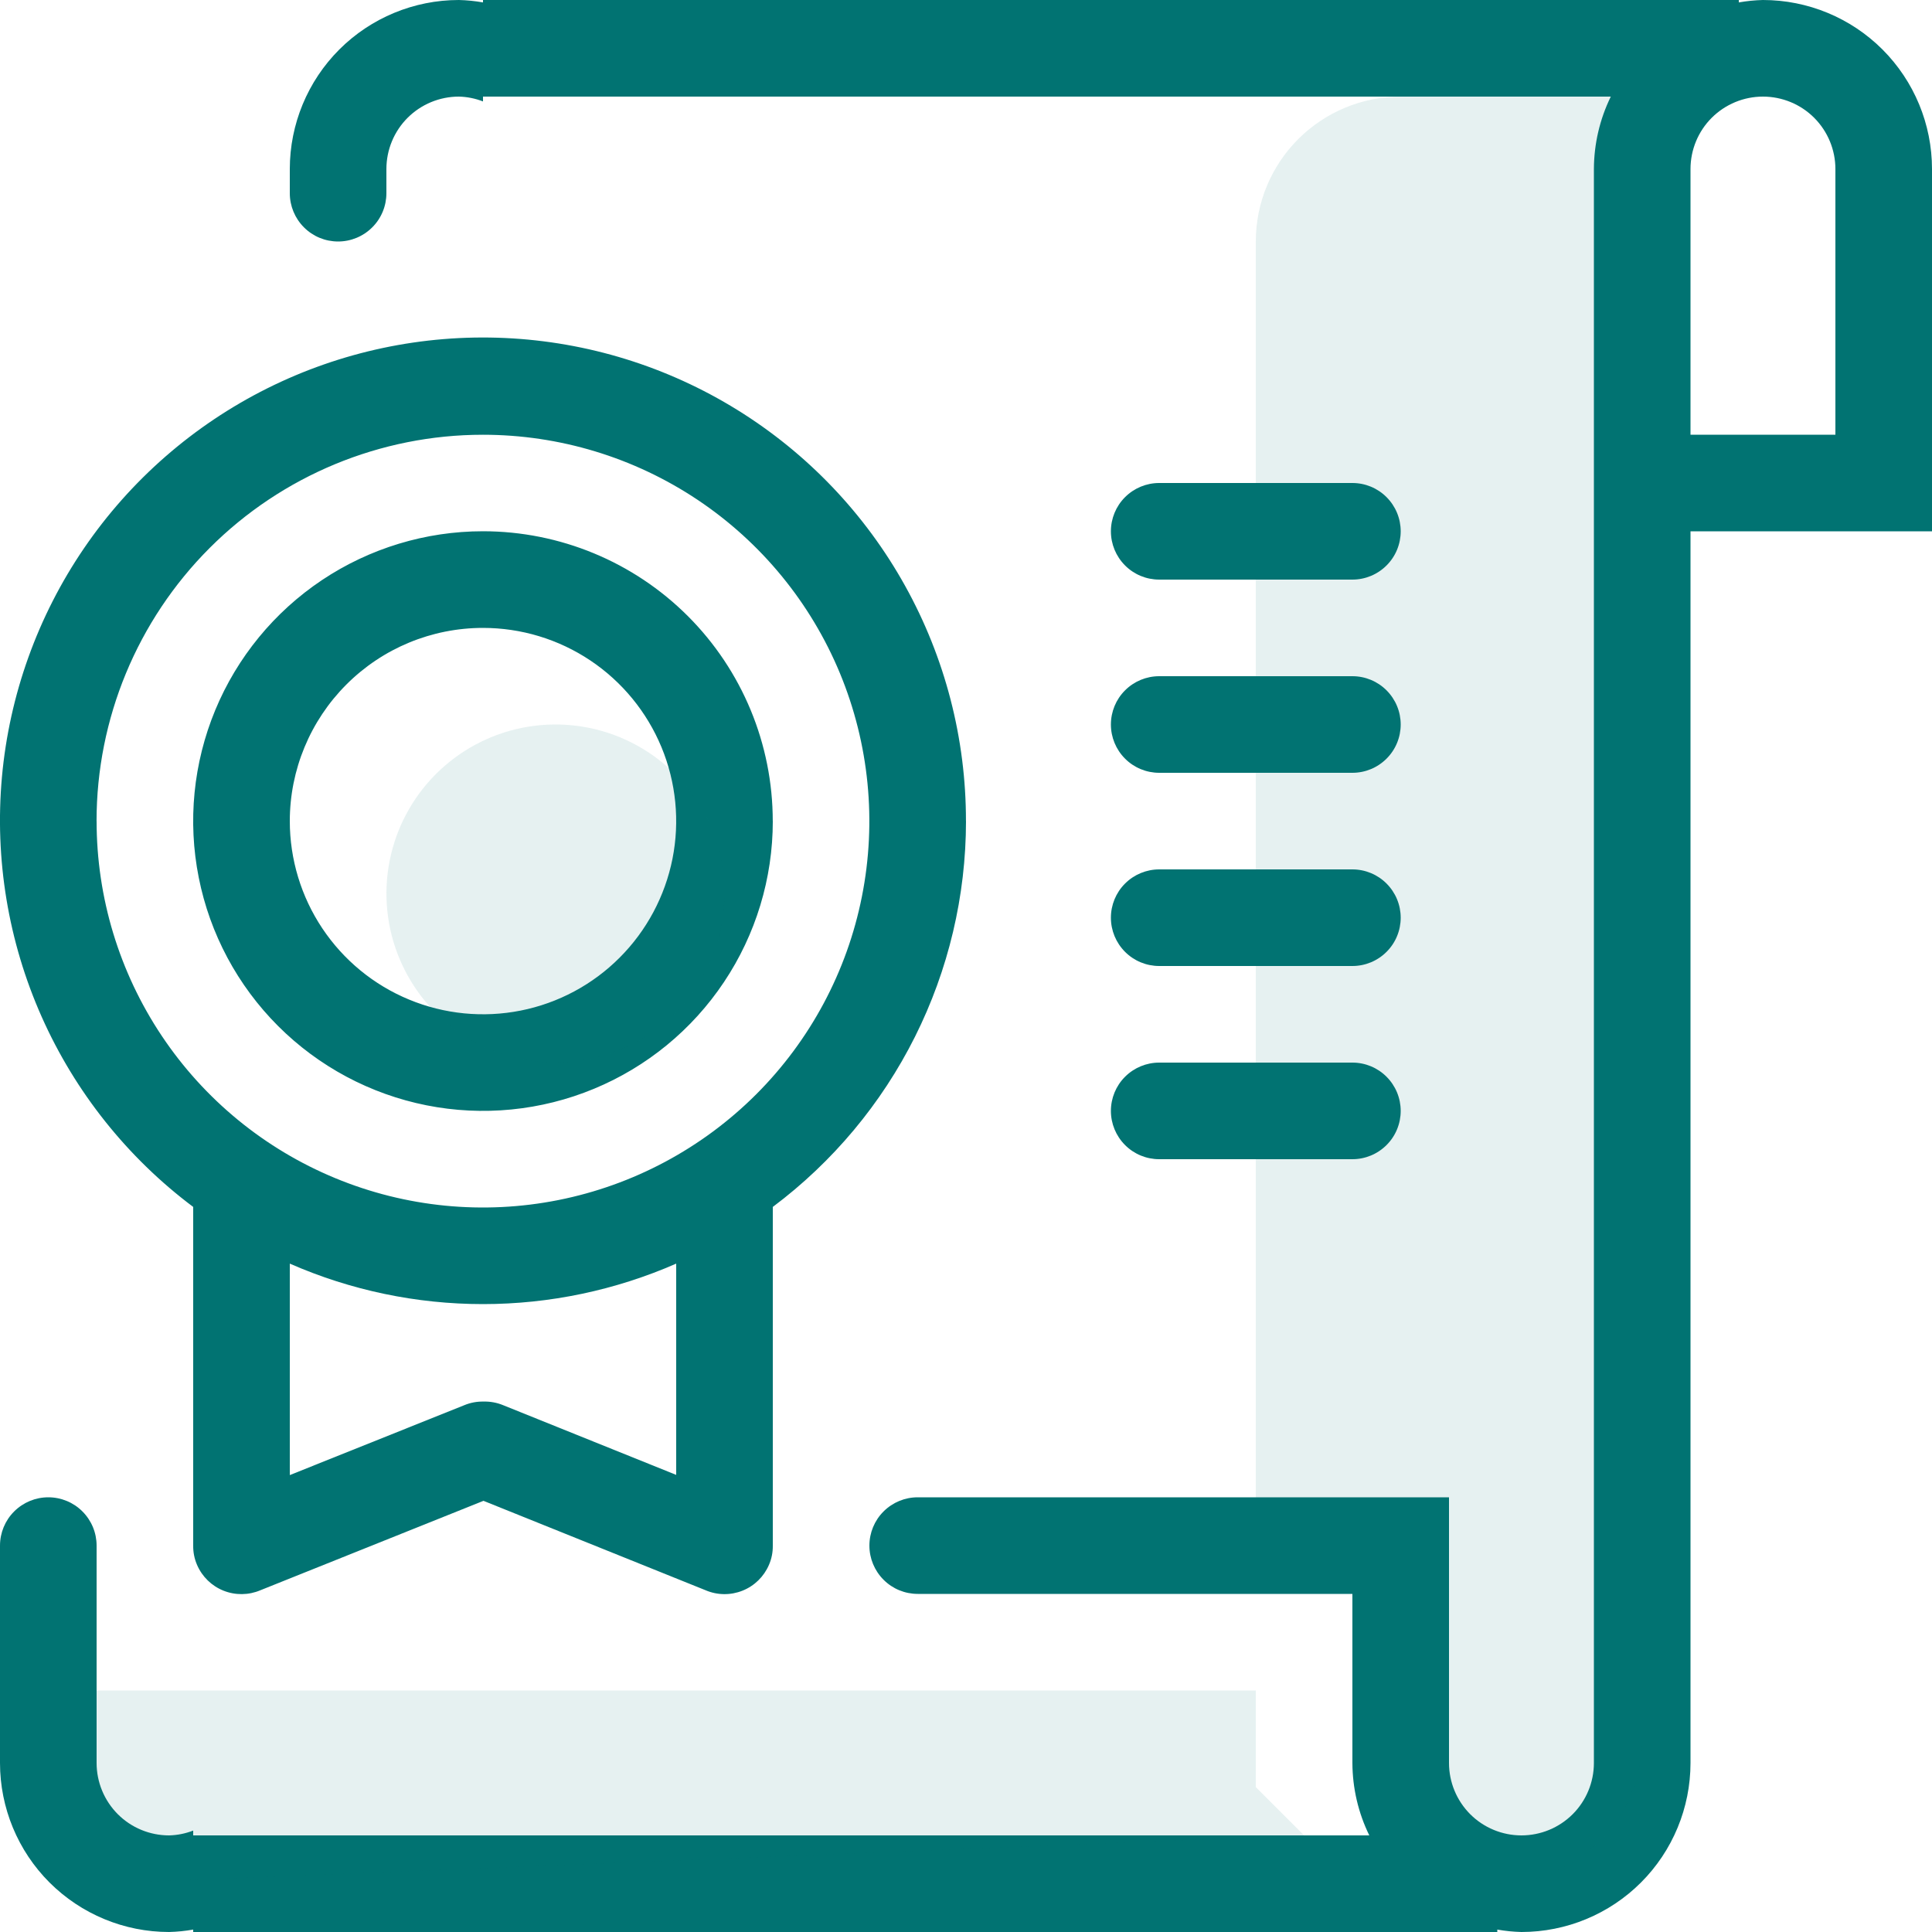 <svg version="1.1" xmlns="http://www.w3.org/2000/svg" xmlns:xlink="http://www.w3.org/1999/xlink" width="40" height="40" viewBox="0,0,256,256"><defs><clipPath id="clip-1"><rect x="0" y="0" width="40" height="40" id="clip0_1111_714" fill="none"></rect></clipPath></defs><g fill="none" fill-rule="nonzero" stroke="none" stroke-width="1" stroke-linecap="butt" stroke-linejoin="miter" stroke-miterlimit="10" stroke-dasharray="" stroke-dashoffset="0" font-family="none" font-weight="none" font-size="none" text-anchor="none" style="mix-blend-mode: normal"><g transform="scale(6.4,6.4)"><g clip-path="url(#clip-1)"><path d="M24,10h4c0.265,0 0.52,0.105 0.707,0.293c0.188,0.188 0.293,0.442 0.293,0.707c0,0.265 -0.105,0.52 -0.293,0.707c-0.188,0.188 -0.442,0.293 -0.707,0.293h-4c-0.265,0 -0.52,-0.105 -0.707,-0.293c-0.188,-0.188 -0.293,-0.442 -0.293,-0.707c0,-0.265 0.105,-0.52 0.293,-0.707c0.188,-0.188 0.442,-0.293 0.707,-0.293zM24,14h4c0.265,0 0.52,0.105 0.707,0.293c0.188,0.188 0.293,0.442 0.293,0.707c0,0.265 -0.105,0.52 -0.293,0.707c-0.188,0.188 -0.442,0.293 -0.707,0.293h-4c-0.265,0 -0.52,-0.105 -0.707,-0.293c-0.188,-0.188 -0.293,-0.442 -0.293,-0.707c0,-0.265 0.105,-0.52 0.293,-0.707c0.188,-0.188 0.442,-0.293 0.707,-0.293zM24,22h4c0.265,0 0.52,0.105 0.707,0.293c0.188,0.188 0.293,0.442 0.293,0.707c0,0.265 -0.105,0.52 -0.293,0.707c-0.188,0.188 -0.442,0.293 -0.707,0.293h-4c-0.265,0 -0.52,-0.105 -0.707,-0.293c-0.188,-0.188 -0.293,-0.442 -0.293,-0.707c0,-0.265 0.105,-0.52 0.293,-0.707c0.188,-0.188 0.442,-0.293 0.707,-0.293zM24,18h4c0.265,0 0.52,0.105 0.707,0.293c0.188,0.188 0.293,0.442 0.293,0.707c0,0.265 -0.105,0.52 -0.293,0.707c-0.188,0.188 -0.442,0.293 -0.707,0.293h-4c-0.265,0 -0.52,-0.105 -0.707,-0.293c-0.188,-0.188 -0.293,-0.442 -0.293,-0.707c0,-0.265 0.105,-0.52 0.293,-0.707c0.188,-0.188 0.442,-0.293 0.707,-0.293zM39,11h-4v25.5c0,0.928 -0.369,1.819 -1.025,2.475c-0.656,0.656 -1.547,1.025 -2.475,1.025c-0.168,-0.004 -0.335,-0.021 -0.5,-0.05v0.05h-27v-0.05c-0.165,0.029 -0.332,0.046 -0.5,0.05c-0.928,0 -1.818,-0.369 -2.475,-1.025c-0.656,-0.656 -1.025,-1.547 -1.025,-2.475v-4.5c0,-0.265 0.105,-0.52 0.293,-0.707c0.188,-0.188 0.442,-0.293 0.707,-0.293c0.265,0 0.52,0.105 0.707,0.293c0.188,0.188 0.293,0.442 0.293,0.707v4.5c0,0.398 0.158,0.779 0.439,1.061c0.281,0.281 0.663,0.439 1.061,0.439c0.171,-0.004 0.34,-0.038 0.5,-0.1v0.1h24.35c-0.229,-0.467 -0.348,-0.98 -0.35,-1.5v-3.5h-9c-0.265,0 -0.52,-0.105 -0.707,-0.293c-0.188,-0.188 -0.293,-0.442 -0.293,-0.707c0,-0.265 0.105,-0.52 0.293,-0.707c0.188,-0.188 0.442,-0.293 0.707,-0.293h11v5.5c0,0.398 0.158,0.779 0.439,1.061c0.281,0.281 0.663,0.439 1.061,0.439c0.398,0 0.779,-0.158 1.061,-0.439c0.281,-0.281 0.439,-0.663 0.439,-1.061v-33c0.002,-0.52 0.121,-1.033 0.35,-1.5h-23.35v0.1c-0.16,-0.062 -0.329,-0.096 -0.5,-0.1c-0.398,0 -0.779,0.158 -1.061,0.439c-0.281,0.281 -0.439,0.663 -0.439,1.061v0.5c0,0.265 -0.105,0.52 -0.293,0.707c-0.188,0.188 -0.442,0.293 -0.707,0.293c-0.265,0 -0.52,-0.105 -0.707,-0.293c-0.188,-0.188 -0.293,-0.442 -0.293,-0.707v-0.5c0,-0.928 0.369,-1.819 1.025,-2.475c0.656,-0.656 1.547,-1.025 2.475,-1.025c0.168,0.004 0.335,0.021 0.5,0.05v-0.05h26v0.05c0.165,-0.029 0.332,-0.046 0.5,-0.05c0.928,0 1.819,0.369 2.475,1.025c0.656,0.656 1.025,1.547 1.025,2.475v7.5zM38,3.5c0,-0.398 -0.158,-0.779 -0.439,-1.061c-0.281,-0.281 -0.663,-0.439 -1.061,-0.439c-0.398,0 -0.779,0.158 -1.061,0.439c-0.281,0.281 -0.439,0.663 -0.439,1.061v4.5v1h3zM20,17c-0.001,1.551 -0.363,3.08 -1.057,4.466c-0.694,1.386 -1.702,2.592 -2.943,3.522v7.012c0.002,0.138 -0.025,0.274 -0.08,0.4c-0.105,0.243 -0.301,0.435 -0.547,0.533c-0.245,0.098 -0.52,0.096 -0.763,-0.008l-4.6,-1.852l-4.62,1.852c-0.243,0.103 -0.518,0.106 -0.763,0.008c-0.246,-0.098 -0.442,-0.29 -0.547,-0.533c-0.055,-0.126 -0.082,-0.263 -0.08,-0.4v-7.012c-1.364,-1.023 -2.444,-2.378 -3.137,-3.936c-0.693,-1.558 -0.976,-3.267 -0.823,-4.965c0.154,-1.698 0.739,-3.329 1.7,-4.737c0.961,-1.408 2.267,-2.547 3.792,-3.309c1.526,-0.762 3.221,-1.121 4.924,-1.043c1.703,0.078 3.358,0.59 4.808,1.488c1.45,0.898 2.646,2.151 3.474,3.641c0.829,1.49 1.263,3.167 1.261,4.872zM6,30.54l3.61,-1.446c0.127,-0.053 0.263,-0.079 0.4,-0.076c0.141,-0.004 0.28,0.022 0.41,0.076l3.58,1.442v-4.374c-1.261,0.552 -2.623,0.838 -4,0.838c-1.377,0 -2.739,-0.285 -4,-0.838zM2,17c0,1.582 0.469,3.129 1.348,4.445c0.879,1.316 2.128,2.341 3.59,2.946c1.462,0.606 3.07,0.764 4.622,0.455c1.552,-0.309 2.977,-1.071 4.096,-2.189c1.119,-1.119 1.881,-2.544 2.189,-4.096c0.309,-1.552 0.15,-3.16 -0.455,-4.622c-0.606,-1.462 -1.631,-2.711 -2.946,-3.59c-1.316,-0.879 -2.862,-1.348 -4.445,-1.348c-2.122,0 -4.157,0.843 -5.657,2.343c-1.5,1.5 -2.343,3.535 -2.343,5.657zM16,17c0,1.187 -0.352,2.347 -1.011,3.333c-0.659,0.987 -1.596,1.756 -2.693,2.21c-1.096,0.454 -2.303,0.573 -3.467,0.341c-1.164,-0.232 -2.233,-0.803 -3.072,-1.642c-0.839,-0.839 -1.411,-1.908 -1.642,-3.072c-0.232,-1.164 -0.113,-2.37 0.341,-3.467c0.454,-1.096 1.223,-2.033 2.21,-2.693c0.987,-0.659 2.147,-1.011 3.333,-1.011c1.591,0 3.118,0.632 4.243,1.757c1.125,1.125 1.757,2.651 1.757,4.243zM6,17c0,0.791 0.235,1.565 0.674,2.222c0.44,0.658 1.064,1.171 1.795,1.473c0.731,0.303 1.535,0.382 2.311,0.228c0.776,-0.154 1.489,-0.535 2.048,-1.095c0.559,-0.559 0.94,-1.272 1.095,-2.048c0.154,-0.776 0.075,-1.58 -0.228,-2.311c-0.303,-0.731 -0.816,-1.356 -1.473,-1.795c-0.658,-0.44 -1.431,-0.674 -2.222,-0.674c-1.061,0 -2.078,0.421 -2.828,1.172c-0.75,0.75 -1.172,1.768 -1.172,2.828z" fill="#017372"></path><path d="M31,39h-2v-7h-3v-27c0,-0.796 0.316,-1.559 0.879,-2.121c0.563,-0.563 1.326,-0.879 2.121,-0.879h5v34c0,0.796 -0.316,1.559 -0.879,2.121c-0.563,0.563 -1.326,0.879 -2.121,0.879zM11.5,22c-0.692,0 -1.369,-0.205 -1.944,-0.59c-0.576,-0.385 -1.024,-0.931 -1.289,-1.571c-0.265,-0.639 -0.334,-1.343 -0.199,-2.022c0.135,-0.679 0.468,-1.303 0.958,-1.792c0.489,-0.489 1.113,-0.823 1.792,-0.958c0.679,-0.135 1.383,-0.066 2.022,0.199c0.639,0.265 1.186,0.714 1.571,1.289c0.385,0.576 0.59,1.252 0.59,1.944c0,0.928 -0.369,1.819 -1.025,2.475c-0.656,0.656 -1.547,1.025 -2.475,1.025zM26,37l1,1l-25,1l-1,-1v-3h25z" fill="#017372" opacity="0.1"></path></g></g></g></svg>